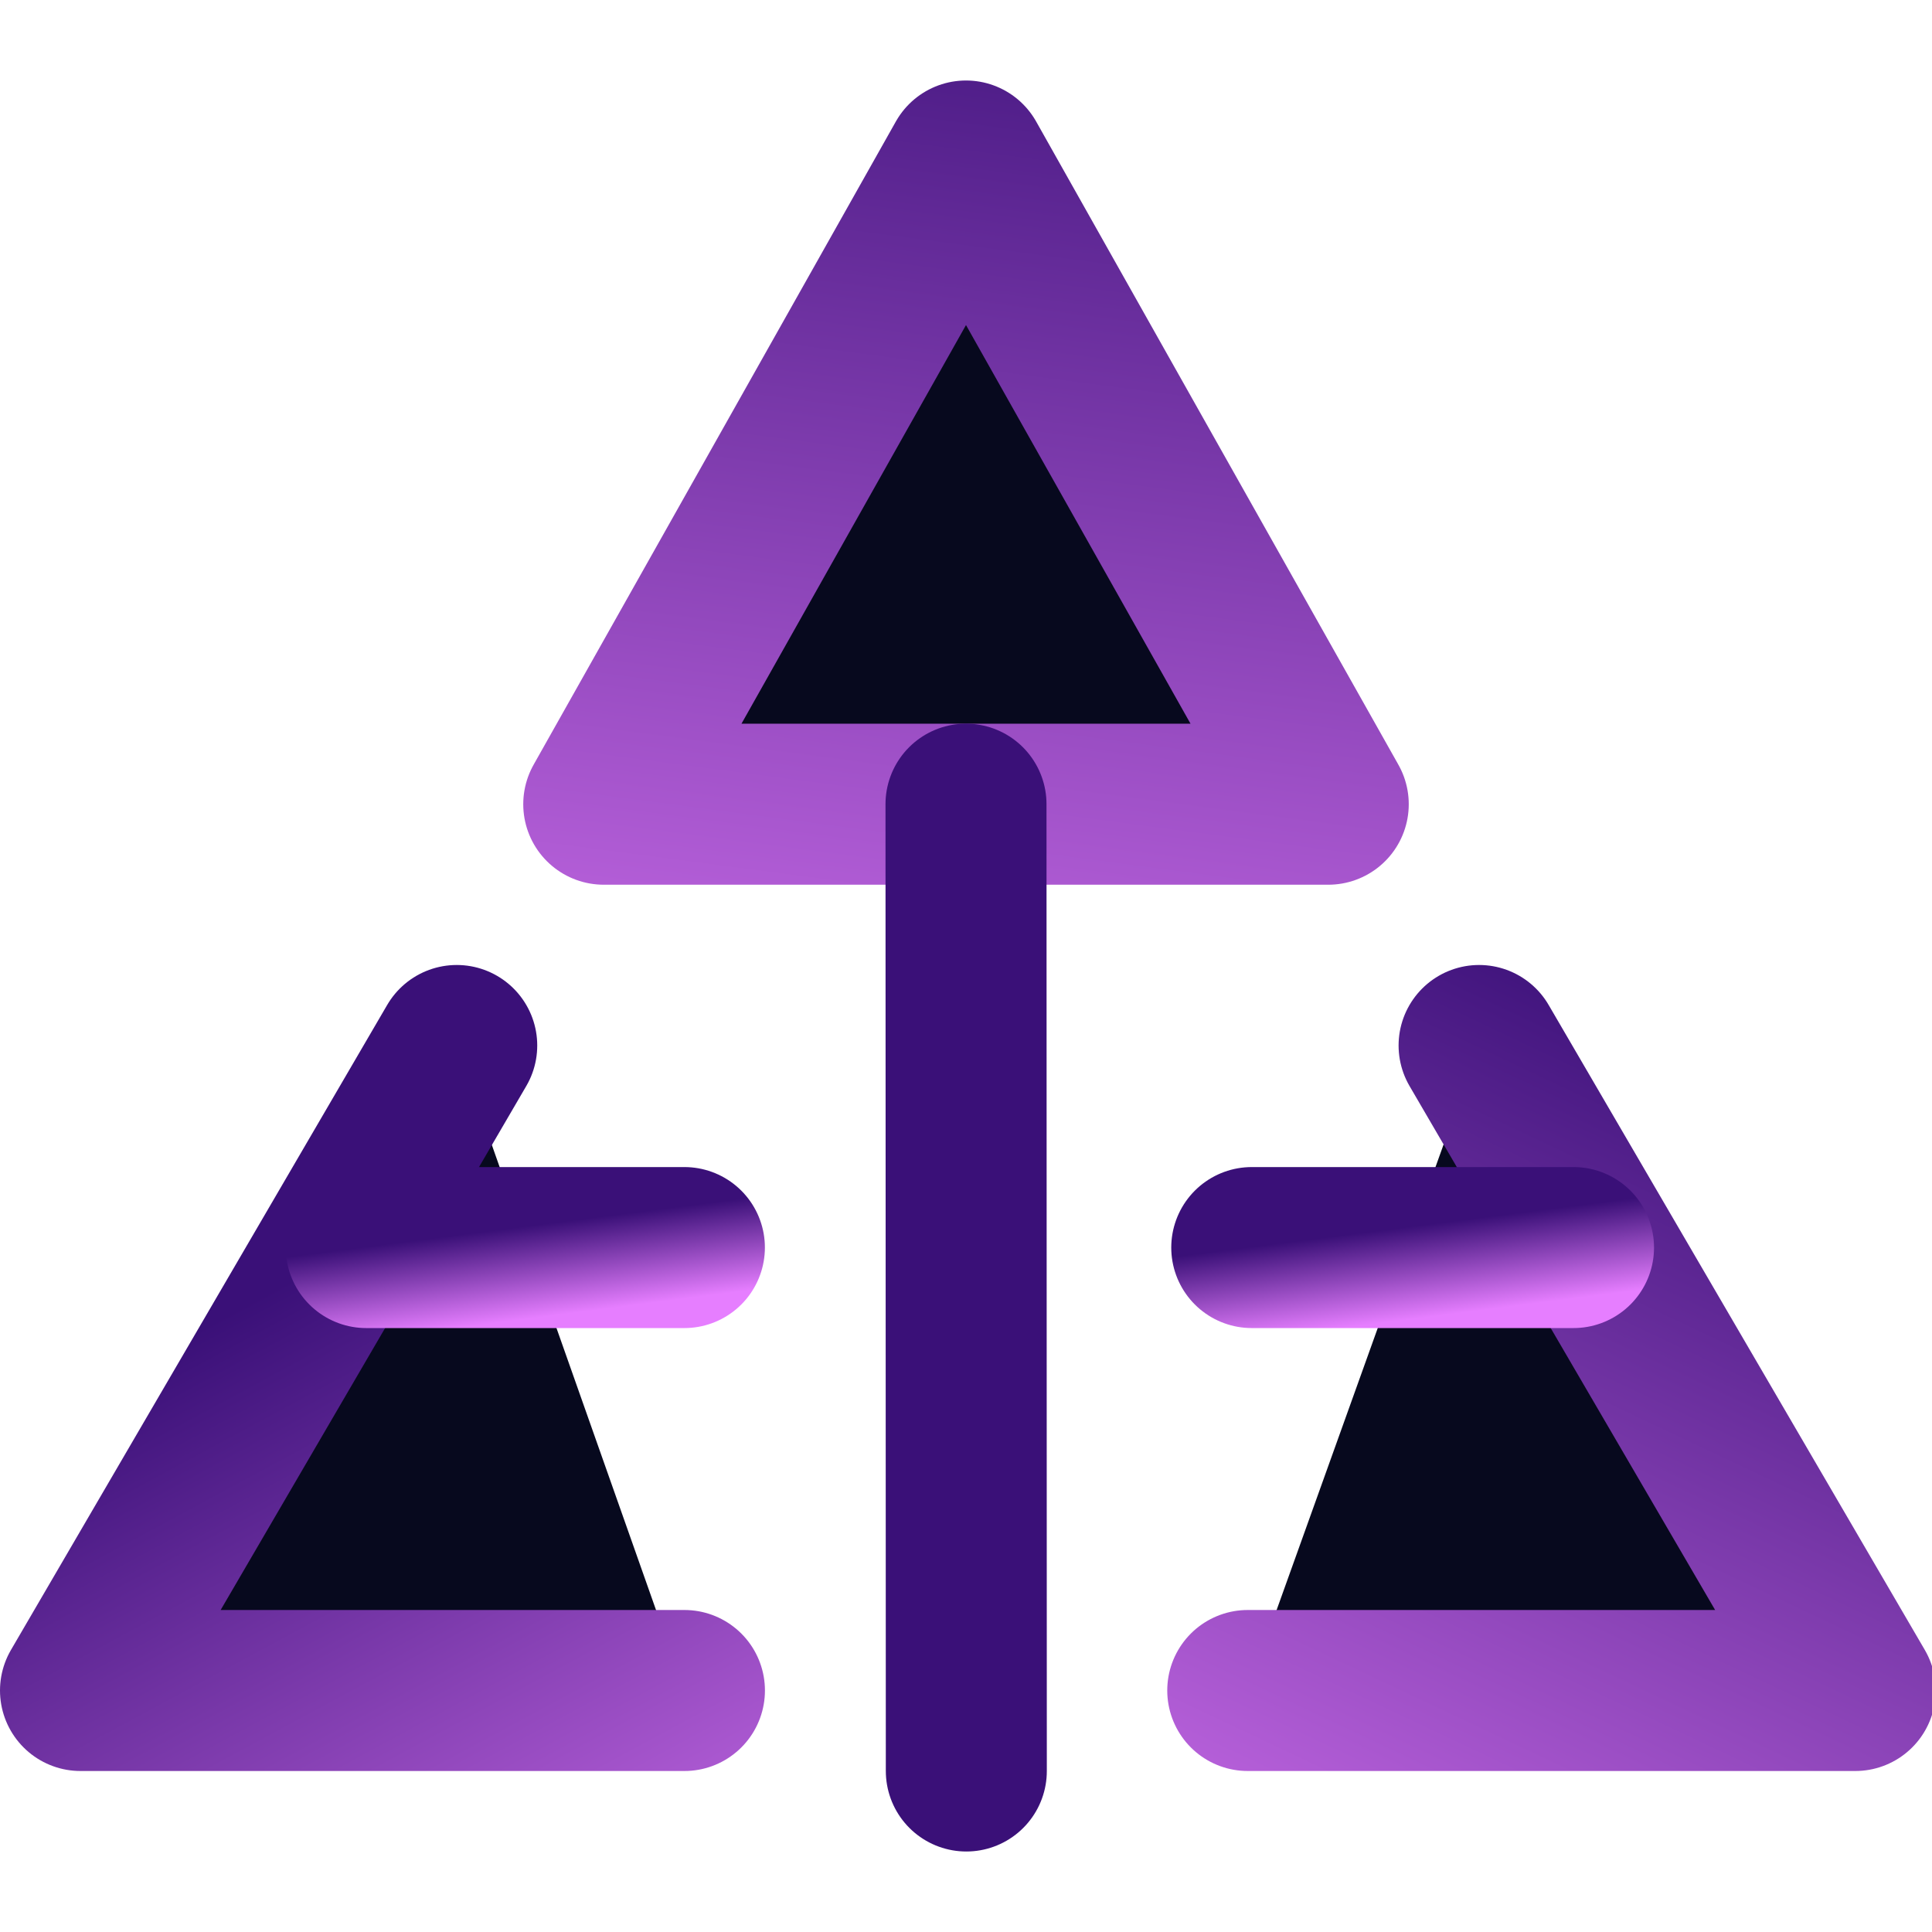 <svg width="42" height="42" viewBox="0 0 42 42" fill="none" xmlns="http://www.w3.org/2000/svg">
<g id="icon-park-outline:maslow-pyramids" clip-path="url(#clip0_675_496)">
<g id="Group">
<path id="Vector" d="M21 3.5L13.125 17.483H28.875L21 3.5Z" fill="#07091E" stroke="url(#paint0_linear_675_496)" stroke-width="3.5" stroke-linejoin="round"/>
<g id="Vector_2">
<path d="M21 17.482L21.007 38.5L21 17.482Z" fill="#07091E"/>
<path d="M21 17.482L21.007 38.5" stroke="url(#paint1_linear_675_496)" stroke-width="3.5" stroke-linecap="round"/>
</g>
<g id="Vector_3">
<path d="M9.929 22.728L1.75 36.75H14.879" fill="#07091E"/>
<path d="M9.929 22.728L1.75 36.75H14.879" stroke="url(#paint2_linear_675_496)" stroke-width="3.5" stroke-linecap="round" stroke-linejoin="round"/>
</g>
<g id="Vector_4">
<path d="M7.962 27.121H14.878H7.962Z" fill="#07091E"/>
<path d="M7.962 27.121H14.878" stroke="url(#paint3_linear_675_496)" stroke-width="3.5" stroke-linecap="round"/>
</g>
<g id="Vector_5">
<path d="M32.154 22.728L40.332 36.75H27.125" fill="#07091E"/>
<path d="M32.154 22.728L40.332 36.75H27.125" stroke="url(#paint4_linear_675_496)" stroke-width="3.5" stroke-linecap="round" stroke-linejoin="round"/>
</g>
<g id="Vector_6">
<path d="M34.207 27.121H27.212H34.207Z" fill="#07091E"/>
<path d="M34.207 27.121H27.212" stroke="url(#paint5_linear_675_496)" stroke-width="3.5" stroke-linecap="round"/>
</g>
</g>
</g>
<defs>
<linearGradient id="paint0_linear_675_496" x1="21" y1="-2.5" x2="16.79" y2="29.445" gradientUnits="userSpaceOnUse">
<stop stop-color="#3A1078"/>
<stop offset="1" stop-color="#E67EFF"/>
</linearGradient>
<linearGradient id="paint1_linear_675_496" x1="21" y1="-7" x2="21.041" y2="-7.004" gradientUnits="userSpaceOnUse">
<stop stop-color="#3A1078"/>
<stop offset="1" stop-color="#E67EFF"/>
</linearGradient>
<linearGradient id="paint2_linear_675_496" x1="6" y1="28" x2="15.969" y2="46.477" gradientUnits="userSpaceOnUse">
<stop stop-color="#3A1078"/>
<stop offset="1" stop-color="#E67EFF"/>
</linearGradient>
<linearGradient id="paint3_linear_675_496" x1="7.908" y1="27.113" x2="8.163" y2="29.096" gradientUnits="userSpaceOnUse">
<stop stop-color="#3A1078"/>
<stop offset="1" stop-color="#E67EFF"/>
</linearGradient>
<linearGradient id="paint4_linear_675_496" x1="40" y1="23" x2="28.166" y2="48.051" gradientUnits="userSpaceOnUse">
<stop stop-color="#3A1078"/>
<stop offset="1" stop-color="#E67EFF"/>
</linearGradient>
<linearGradient id="paint5_linear_675_496" x1="27.157" y1="27.113" x2="27.41" y2="29.096" gradientUnits="userSpaceOnUse">
<stop stop-color="#3A1078"/>
<stop offset="1" stop-color="#E67EFF"/>
</linearGradient>
<clipPath id="clip0_675_496">
<rect width="42" height="42" fill="white"/>
</clipPath>
</defs>
</svg>
